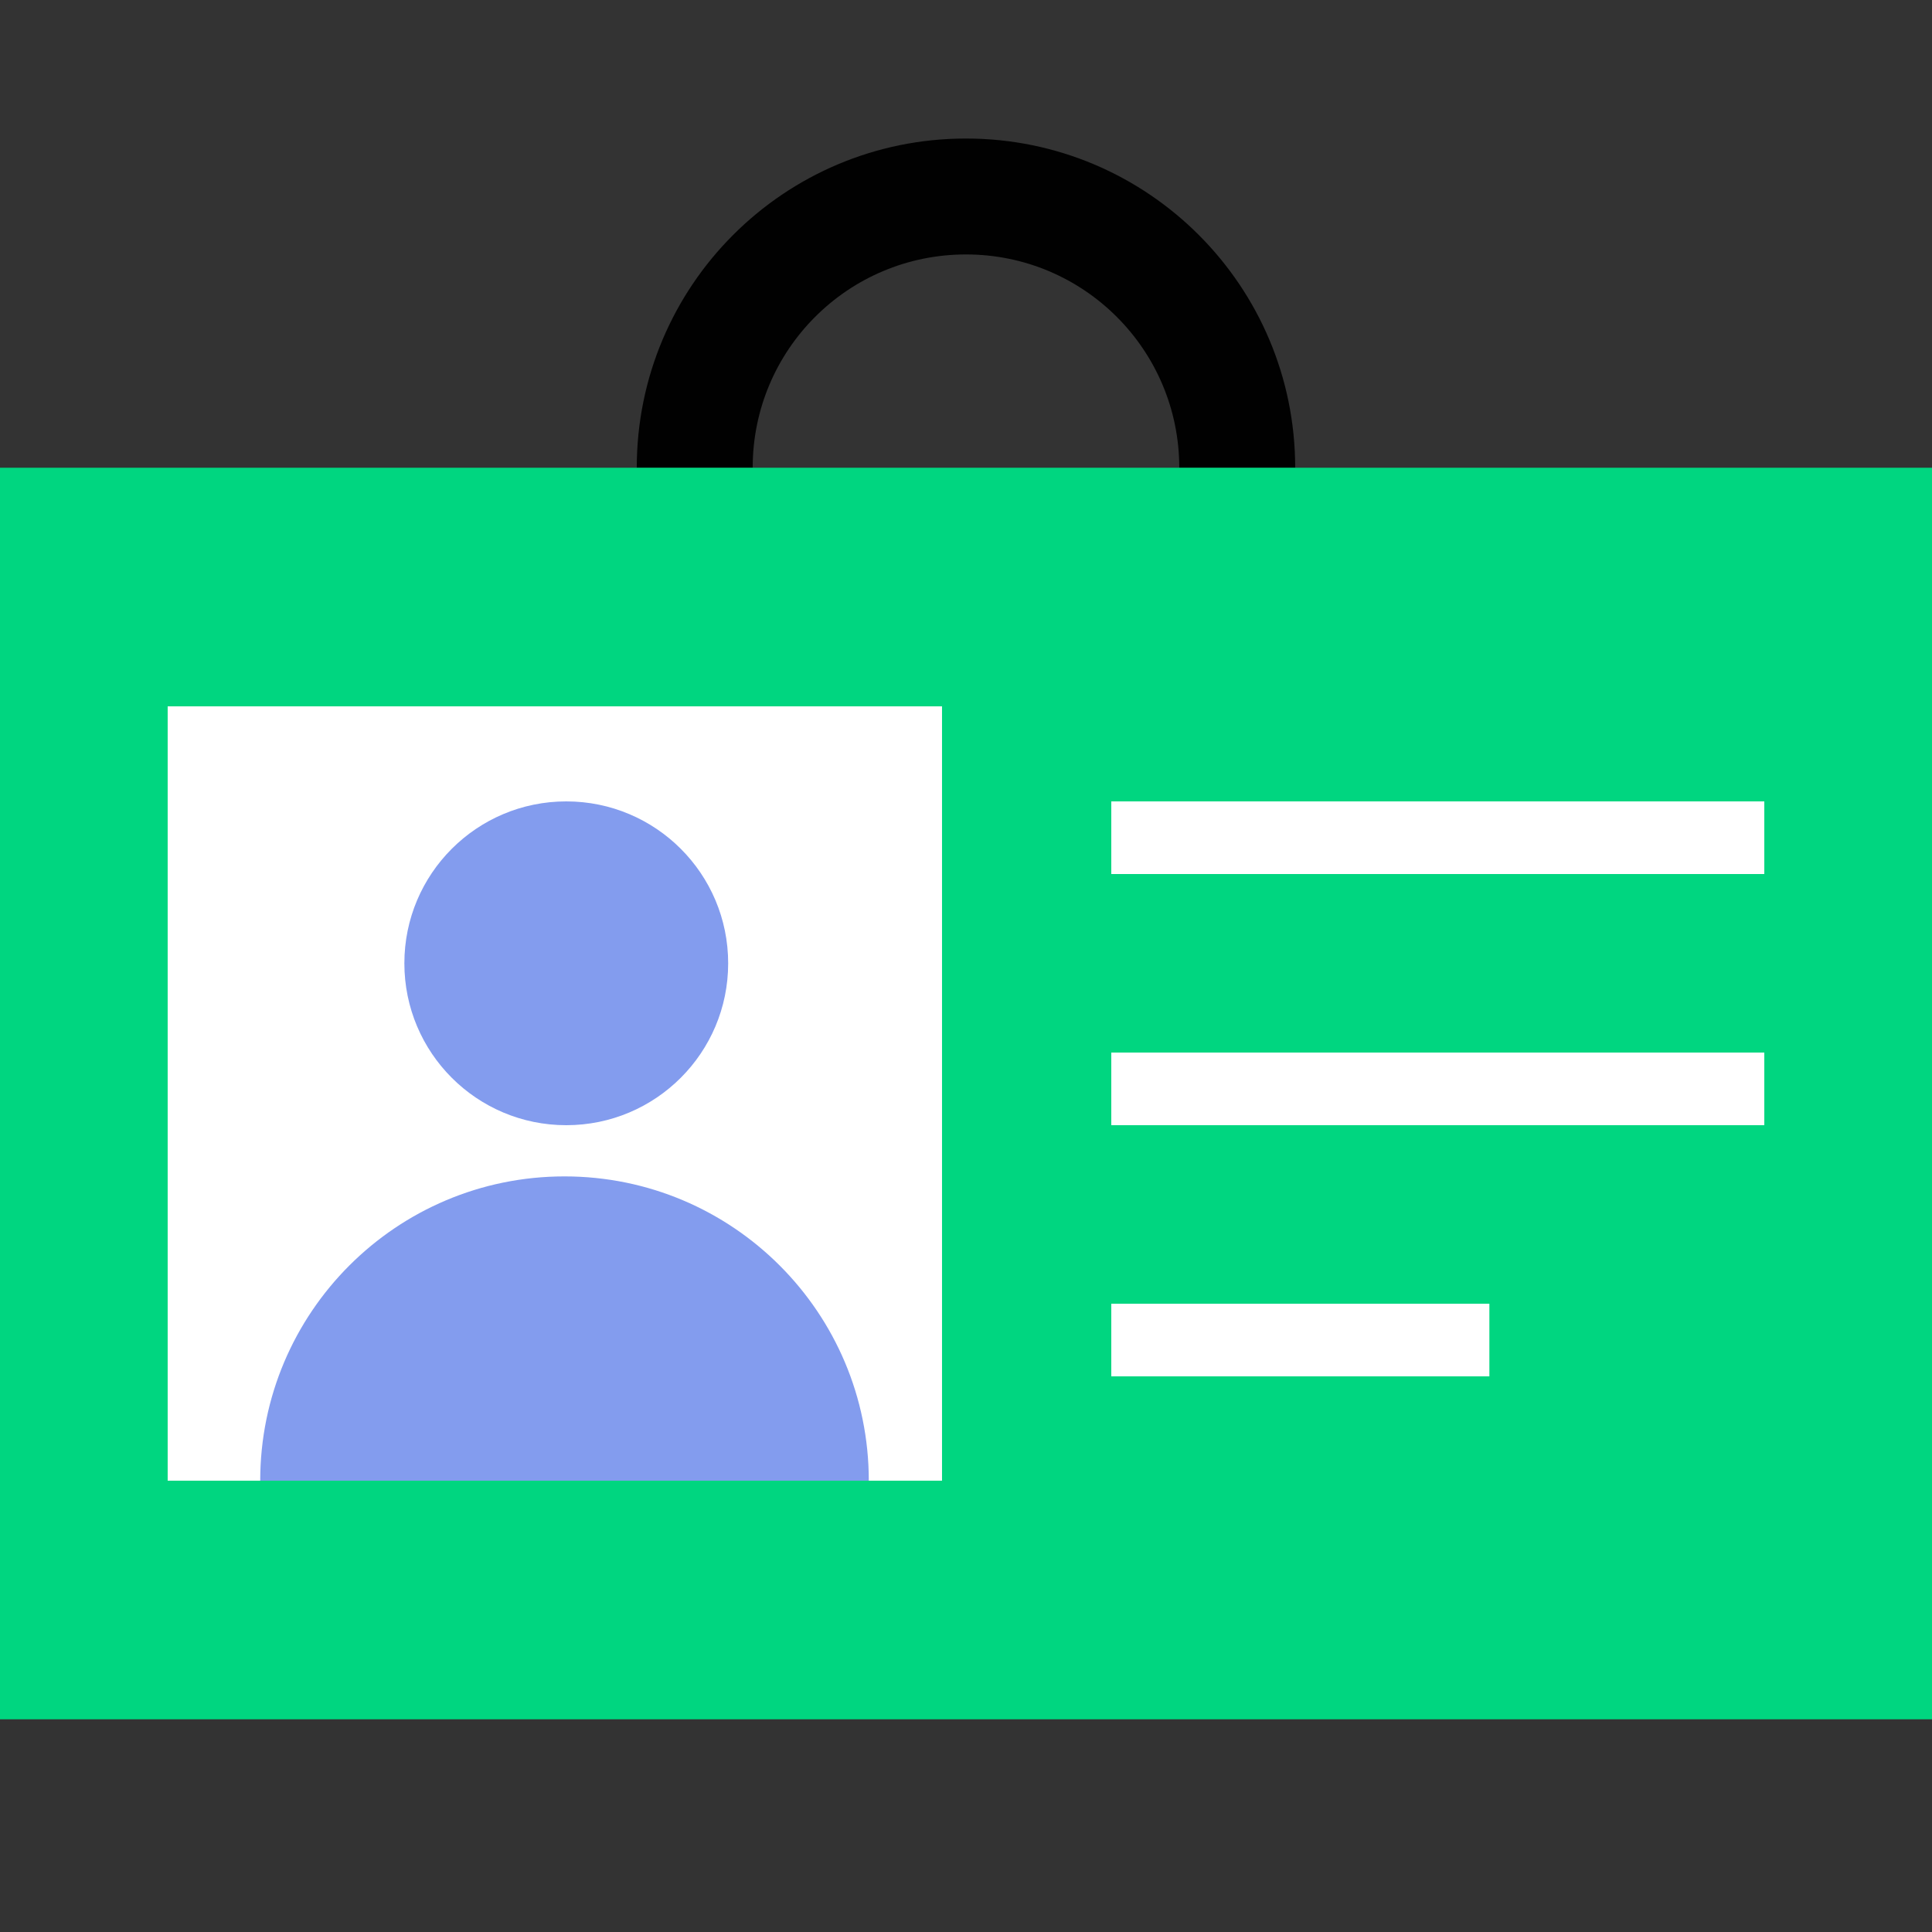 <?xml version="1.0" encoding="UTF-8"?> <svg xmlns="http://www.w3.org/2000/svg" width="80" height="80" viewBox="0 0 80 80" fill="none"><rect x="0" y="0" width="80" height="80" fill="#333333" stroke="none"/><path d="M39.999 5.736C47.534 5.736 53.631 11.844 53.631 19.368H48.831C48.831 14.492 44.881 10.536 39.999 10.536C35.117 10.536 31.167 14.486 31.167 19.368H26.367C26.367 11.835 32.466 5.736 39.999 5.736Z" fill="#010101"></path><path d="M80 19.368H0V71.192H80V19.368Z" fill="#00D680"></path><path d="M39.007 29.248H6.943V61.312H39.007V29.248Z" fill="white"></path><path d="M73.056 33.184H46.016V36.192H73.056V33.184Z" fill="white"></path><path d="M73.056 43.584H46.016V46.592H73.056V43.584Z" fill="white"></path><path d="M61.672 53.984H46.016V56.992H61.672V53.984Z" fill="white"></path><path d="M23.375 48.712C16.415 48.712 10.775 54.352 10.775 61.312H35.975C35.975 54.352 30.335 48.712 23.375 48.712Z" fill="#839CEE"></path><path d="M30.152 39.888C30.152 43.592 27.152 46.592 23.448 46.592C19.744 46.592 16.744 43.592 16.744 39.888C16.744 36.184 19.744 33.184 23.448 33.184C27.152 33.184 30.152 36.184 30.152 39.888Z" fill="#839CEE"></path></svg> 